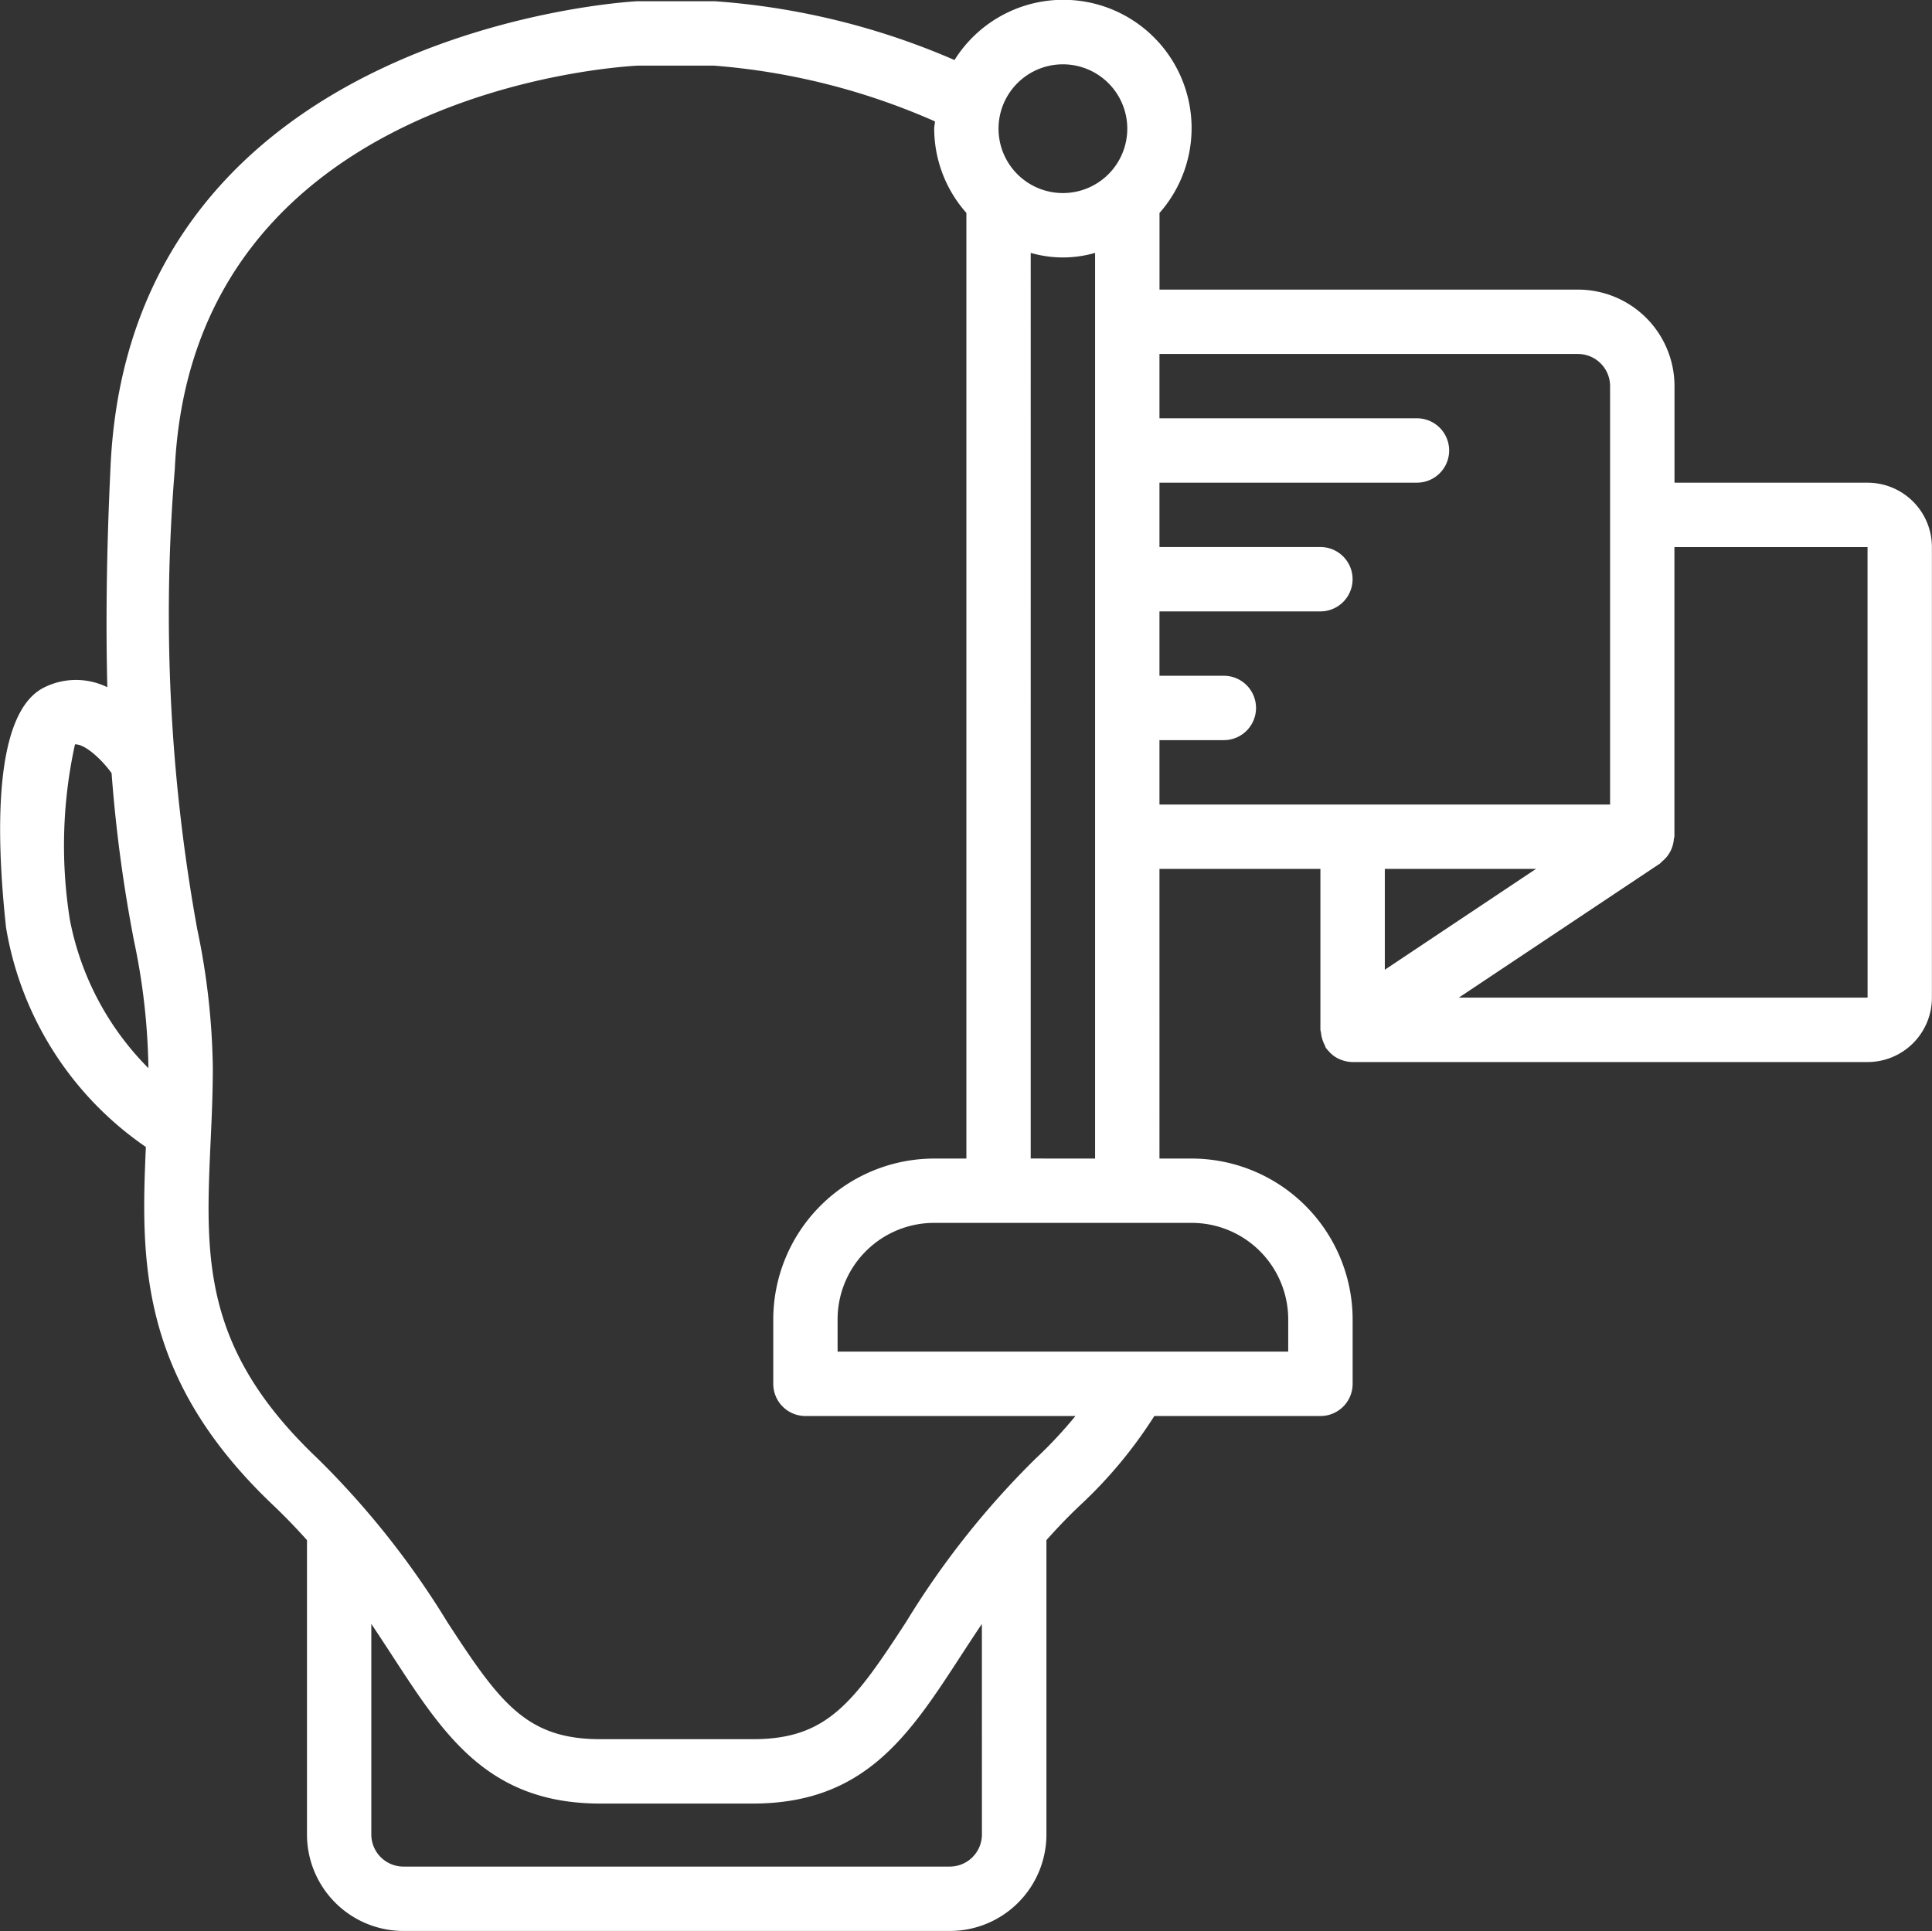 <svg xmlns="http://www.w3.org/2000/svg" width="45.018" height="45" viewBox="0 0 45.018 45"><rect x="0" y="0" width="45.018" height="45" fill="#333333" stroke="none"/><defs><style>.a{fill:#fff;}</style></defs><g transform="translate(0 0)"><path class="a" d="M44.495,11.25h-4.5V9a2.25,2.25,0,0,0-2.25-2.25h-9.75V4.964A2.99,2.99,0,1,0,23.218,1.4,17.032,17.032,0,0,0,17.637.03H15.82C15.7.036,4.021.659,3.553,10.87c-.1,2.072-.11,3.75-.075,5.146A1.661,1.661,0,0,0,2,16.024c-1.164.587-1.125,3.353-.882,5.594A7.742,7.742,0,0,0,4.376,26.73c-.118,2.645-.16,5.381,2.963,8.345.287.273.547.545.791.817V42.75A2.25,2.25,0,0,0,10.379,45H23.11a2.25,2.25,0,0,0,2.25-2.25V35.892c.243-.272.5-.544.789-.816A10.572,10.572,0,0,0,27.874,33h3.871a.75.75,0,0,0,.75-.75v-1.5A3.754,3.754,0,0,0,28.744,27h-.75V20.25h3.75V24a.66.66,0,0,0,.014.066.721.721,0,0,0,.03.15.688.688,0,0,0,.057.14.579.579,0,0,0,.025.063.746.746,0,0,0,.075.086.392.392,0,0,0,.033.037.73.73,0,0,0,.206.14c.017.007.033.012.049.019a.778.778,0,0,0,.26.05h12a1.5,1.5,0,0,0,1.5-1.5V12.75A1.5,1.5,0,0,0,44.495,11.25ZM25.744,1.5a1.5,1.5,0,1,1-1.5,1.5A1.5,1.5,0,0,1,25.744,1.5ZM2.605,21.434a10.99,10.99,0,0,1,.119-4.086c.233-.013.627.355.853.67A33.738,33.738,0,0,0,4.1,21.929a15.262,15.262,0,0,1,.335,2.957v.007A6.686,6.686,0,0,1,2.605,21.434ZM23.857,42.75a.75.75,0,0,1-.75.75H10.379a.75.75,0,0,1-.75-.75V37.845c.178.264.347.525.51.774,1.192,1.831,2.222,3.412,4.826,3.412H18.52c2.6,0,3.634-1.581,4.826-3.412.163-.251.332-.51.51-.774Zm1.258-8.765A19.833,19.833,0,0,0,22.09,37.8c-1.232,1.894-1.85,2.731-3.568,2.731H14.967c-1.718,0-2.336-.837-3.568-2.731a19.834,19.834,0,0,0-3.026-3.814c-2.707-2.569-2.61-4.7-2.488-7.394.026-.558.051-1.125.051-1.707a16.661,16.661,0,0,0-.362-3.225A41.077,41.077,0,0,1,5.05,10.936C5.456,2.1,15.459,1.548,15.852,1.53h1.754a15.74,15.74,0,0,1,5.156,1.3c0,.057-.017.111-.017.169a2.972,2.972,0,0,0,.75,1.964V27h-.75a3.754,3.754,0,0,0-3.75,3.75v1.5a.75.75,0,0,0,.75.75h6.291A10.356,10.356,0,0,1,25.115,33.986Zm5.879-3.236v.75h-10.5v-.75a2.25,2.25,0,0,1,2.25-2.25h6A2.25,2.25,0,0,1,30.994,30.75Zm-6-3.75V5.894a2.694,2.694,0,0,0,1.5,0V27Zm3-9.75h1.5a.75.75,0,1,0,0-1.5h-1.5v-1.5h3.75a.75.75,0,1,0,0-1.5h-3.75v-1.5h6a.75.75,0,0,0,0-1.5h-6V8.25h9.75a.75.75,0,0,1,.75.75v9.75h-10.5Zm8.775,3L33.245,22.6V20.25Zm7.725,3H34.97l4.689-3.126c.02-.014.031-.035.05-.05a.746.746,0,0,0,.109-.109.737.737,0,0,0,.161-.4c0-.024.014-.045.014-.07V12.75h4.5Z" transform="translate(-0.977 -0.001)"/></g></svg>
